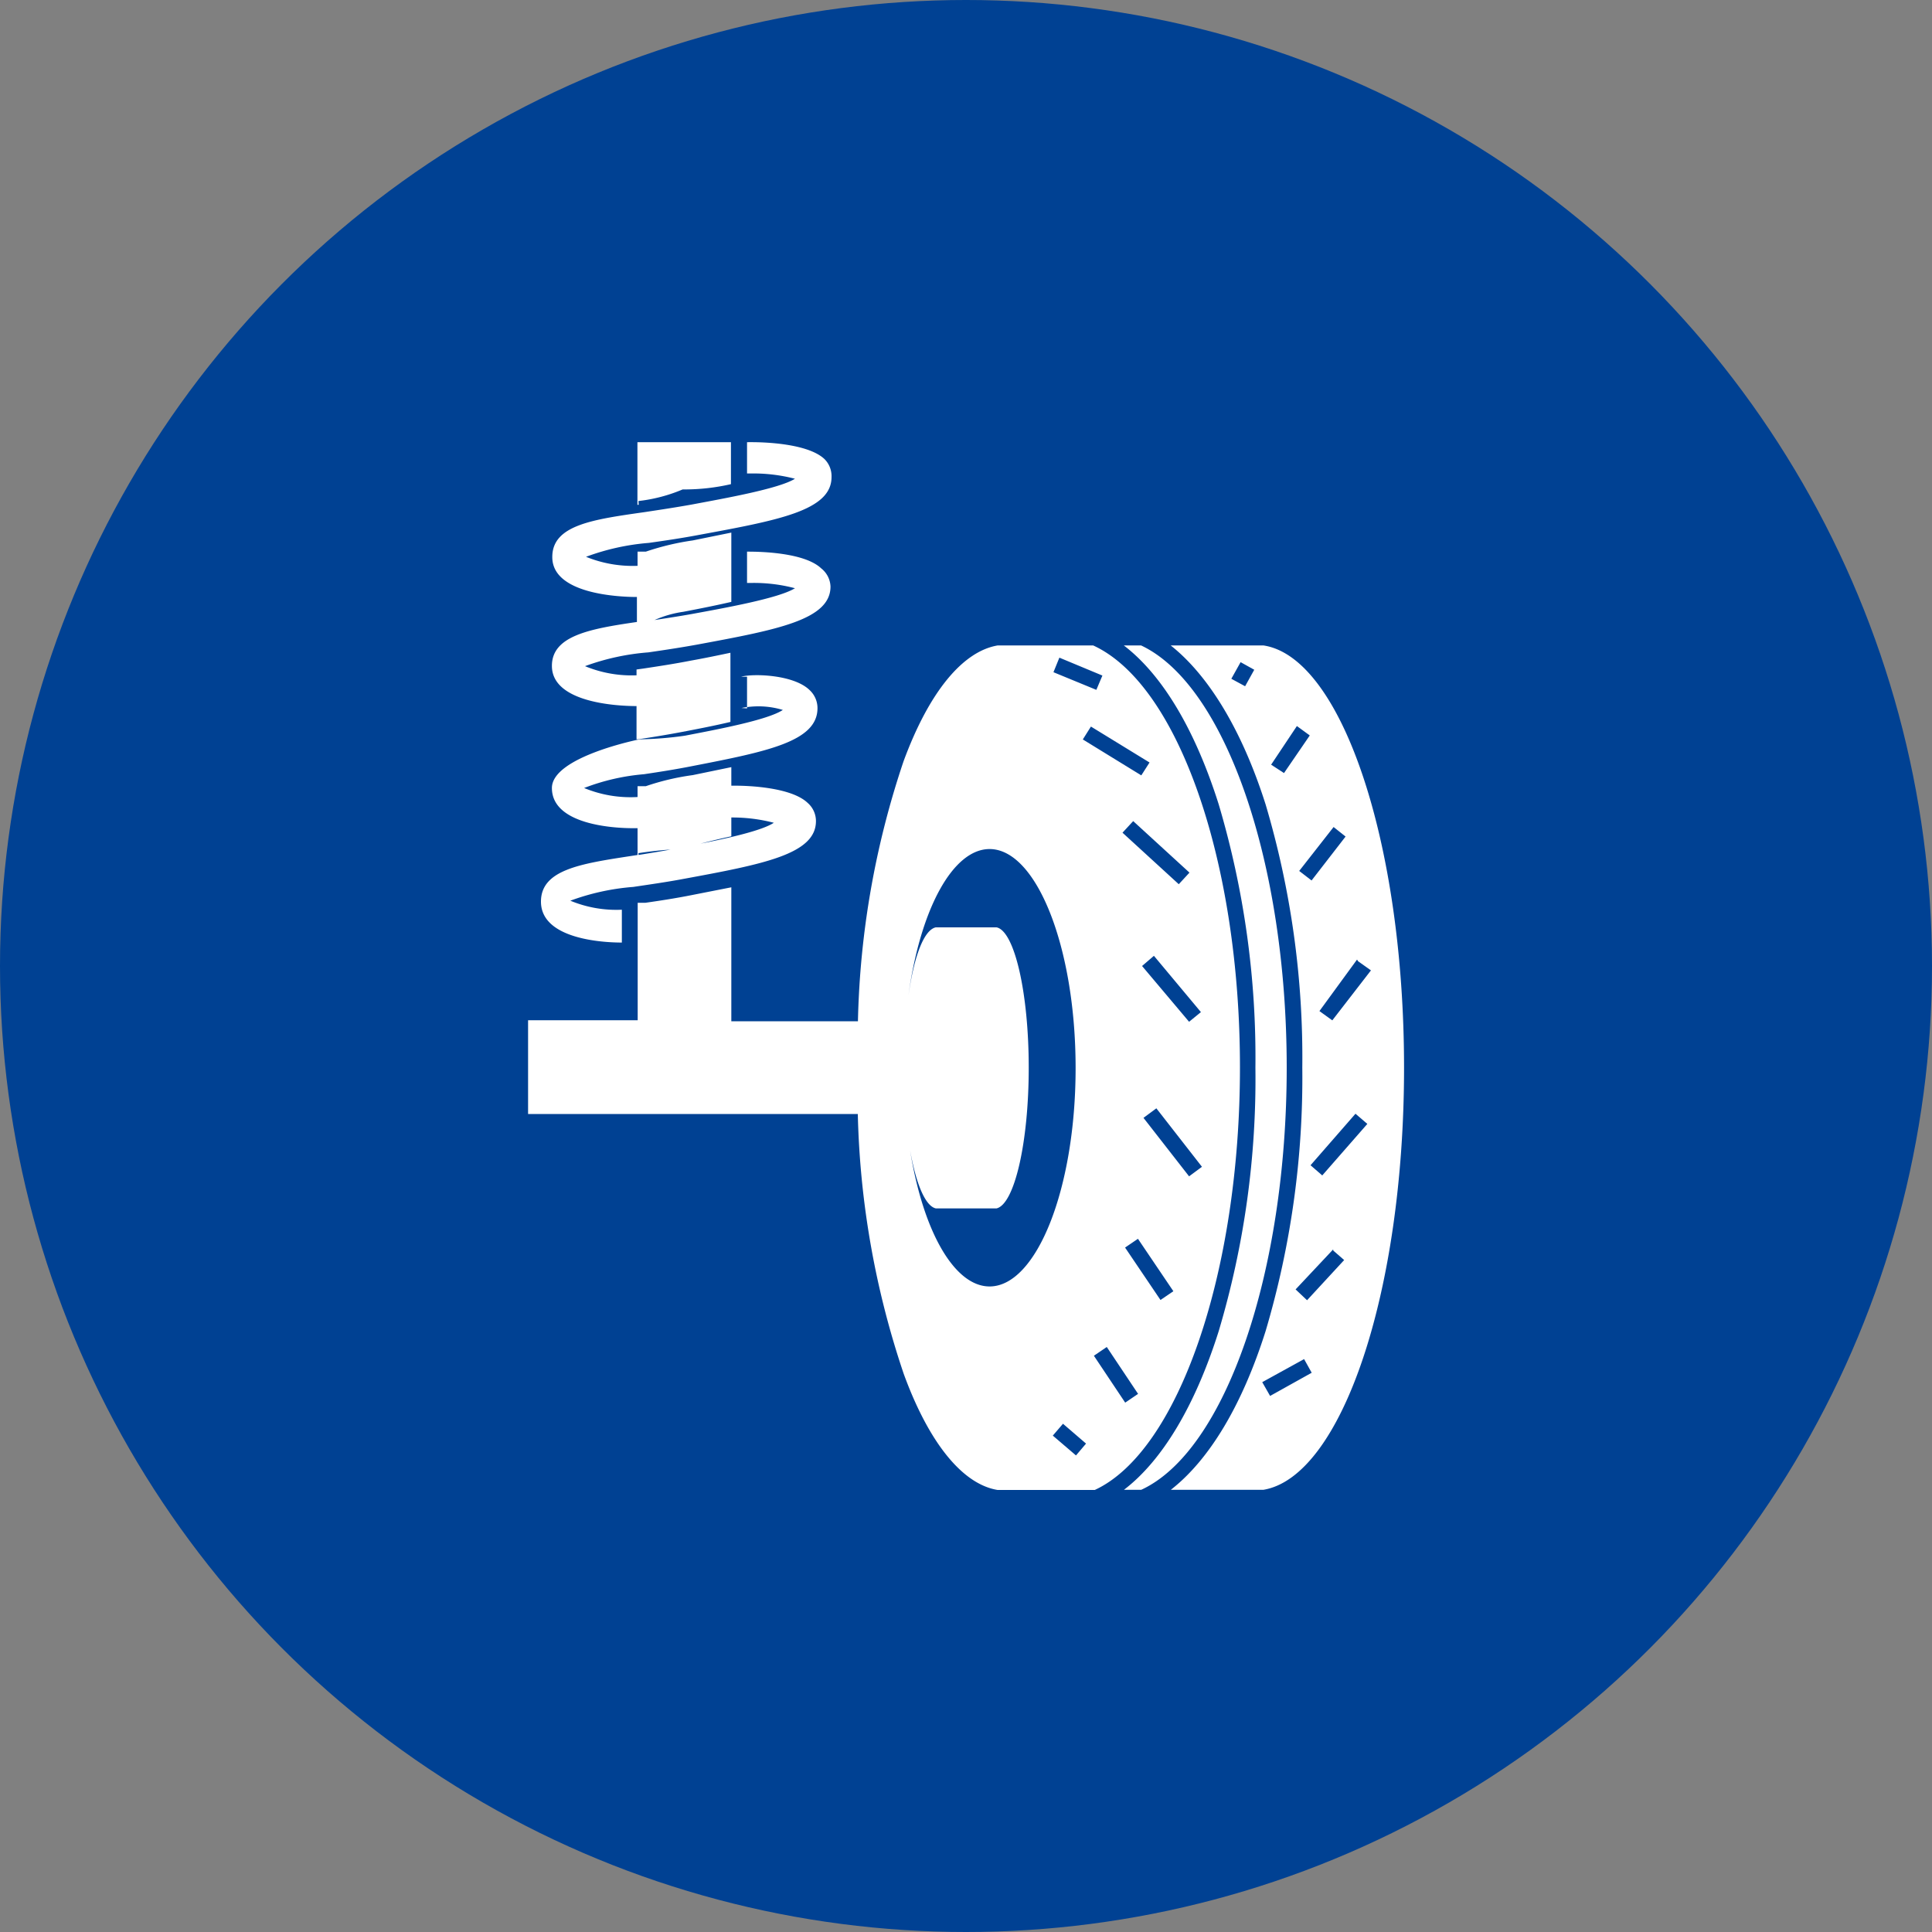 <?xml version="1.0" encoding="UTF-8"?> <svg xmlns="http://www.w3.org/2000/svg" id="Ebene_1" data-name="Ebene 1" viewBox="0 0 150 150"><rect x="0" y="0" width="150" height="150" fill="#808080" stroke="none"/><defs><style>.cls-1{fill:#004193;}.cls-2{fill:#fff;}</style></defs><title>Piktogramm-fahrwerkstuning</title><circle class="cls-1" cx="75" cy="75" r="75"></circle><path class="cls-2" d="M49.57,38.9A12.36,12.36,0,0,0,53,38h.13a16.14,16.14,0,0,0,3.62-.41V34.33H49.49v4.86h.1Z"></path><path class="cls-2" d="M58,55V54.9a3.21,3.21,0,0,0-.43.07Z"></path><polygon class="cls-2" points="48.29 73.18 48.28 73.18 48.28 73.18 48.29 73.18"></polygon><path class="cls-2" d="M49.45,46.35h0V48l0,.29c-3.73.54-6.6,1.09-6.6,3.41,0,2.87,5.09,3.12,6.57,3.12h0V57.4h.12c1-.15,2.19-.34,3.4-.57s2.55-.49,3.77-.78V50.68c-1,.21-2,.42-3.07.61-1.32.26-2.6.45-3.65.61l-.57.08v.45a9.45,9.45,0,0,1-4-.71,18.33,18.33,0,0,1,4.92-1.07c1.1-.16,2.45-.36,3.82-.61,6.2-1.15,10.32-1.92,10.32-4.5a1.88,1.88,0,0,0-.72-1.41c-1.28-1.22-4.65-1.3-5.65-1.3H58v2.43h.34a12.42,12.42,0,0,1,3.38.41c-1.25.78-5.44,1.53-8,2-1,.18-2,.33-2.9.47a8.36,8.36,0,0,1,2.23-.64c.89-.17,2.39-.46,3.73-.77V41.35l-3,.61a20.09,20.09,0,0,0-3.64.87h-.64v1.1a9.6,9.6,0,0,1-4-.7,18.07,18.07,0,0,1,4.88-1.08c1.28-.18,2.56-.37,3.83-.61,6.24-1.15,10.35-1.9,10.35-4.5A1.87,1.87,0,0,0,64,35.63c-1.29-1.2-4.64-1.3-5.64-1.3H58v2.43h.33a12.85,12.85,0,0,1,3.39.41c-1.25.78-5.46,1.52-8,2-1.28.23-2.55.42-3.67.59-4,.57-7.17,1-7.17,3.48C42.86,46.11,48,46.35,49.45,46.35Z"></path><path class="cls-2" d="M96.27,82.87c0-15.93-4.77-29.73-11.4-32.76h-7.4c-2.71.45-5.33,3.59-7.32,9a67.62,67.62,0,0,0-3.54,20.18H56.78V68.89l-3,.59c-1.34.27-2.68.47-3.66.61l-.61,0v9.12H41v7.28h25.6a67.71,67.71,0,0,0,3.57,20.19c1.94,5.31,4.54,8.55,7.28,9H85C91.5,112.67,96.27,98.79,96.27,82.87ZM90.1,100.93l-2.75-4.07,1-.68,2.75,4.07Zm2.22-9.6-3.54-4.54,1-.74,3.54,4.54Zm0-12L88.67,75l.92-.79,3.65,4.37Zm-.8-10.68-4.37-4,.83-.9,4.37,4ZM89.25,59.2l-.64,1-4.54-2.79.63-1h0Zm-7-8.14,3.34,1.39-.47,1.11-3.33-1.37ZM76.83,99.88c-2.71,0-5.15-4.21-6.17-10.57.47,2.66,1.2,4.34,2,4.51h4.71c1.39-.32,2.5-5.1,2.5-10.93S78.76,72.27,77.37,72H72.65c-.9.2-1.67,2.17-2.12,5.29.94-6.8,3.48-11.37,6.3-11.37,3.65,0,6.68,7.63,6.68,17S80.48,99.88,76.83,99.88ZM83.54,113l-1.8-1.54.79-.92,1.79,1.54Zm1.39-7.74,1-.68,2.43,3.64-1,.68Z"></path><path class="cls-2" d="M99.9,82.89c0-15.91-4.76-29.71-11.31-32.78H87.25c3,2.29,5.54,6.55,7.37,12.34a69,69,0,0,1,2.85,20.44,68.49,68.49,0,0,1-2.85,20.46c-1.83,5.79-4.38,10.05-7.36,12.32H88.6C95.14,112.67,99.9,98.81,99.9,82.89Z"></path><path class="cls-2" d="M48.28,73.18V70.63a9.31,9.31,0,0,1-4-.7,18.12,18.12,0,0,1,4.89-1.07c1.27-.19,2.55-.37,3.83-.61,6.24-1.15,10.35-1.92,10.35-4.5a1.87,1.87,0,0,0-.64-1.41C61.44,61.12,58.09,61,57.1,61h-.32V59.56l-3,.62a19.1,19.1,0,0,0-3.64.86h-.64v.84a9.42,9.42,0,0,1-4.15-.7A16.75,16.75,0,0,1,50,60.11c1.21-.18,2.42-.37,3.64-.61,5.92-1.15,9.83-1.92,9.83-4.52a1.91,1.91,0,0,0-.6-1.39c-1.23-1.22-4.39-1.31-5.33-1.05H58V54.9a6.54,6.54,0,0,1,2.78.22c-1.19.79-5.18,1.53-7.61,2a27.67,27.67,0,0,1-3.42.28h-.09s-6.81,1.35-6.81,3.78c0,2.87,4.86,3.12,6.27,3.12h.38v2.08l-.65.1C45,67.07,42,67.56,42,70,42,72.93,46.84,73.18,48.28,73.18Zm11.8-9.3c-.91.6-3.44,1.17-5.69,1.62,1.13-.3,2.39-.57,2.39-.57V63.47A12.7,12.7,0,0,1,60.08,63.88ZM49.57,66.24c.75-.12,1.61-.22,2.49-.28-.86.16-1.69.29-2.49.42Z"></path><path class="cls-2" d="M98.08,50.11H90.89c2.94,2.32,5.54,6.58,7.37,12.34a69,69,0,0,1,2.85,20.44,69.14,69.14,0,0,1-2.85,20.46c-1.83,5.78-4.38,10-7.36,12.32h7.18c6.07-1,10.93-15.29,10.93-32.78S104.15,51,98.08,50.11Zm-1.41,3.17L95.6,52.7l.72-1.29,1.06.59Zm8.77,21.35,1,.71-3,3.88-1-.72,2.92-4ZM98.69,59.37l2-3,1,.73-2,2.92Zm2.18,8.25,2.67-3.41.93.74-2.64,3.41Zm-2.26,40.76L98,107.31l3.25-1.79.59,1.06Zm2.87-7.43-.89-.84L103.51,97l0,.09.85.74Zm1.18-9.69-.91-.79,3.49-4,.92.79Z"></path></svg> 